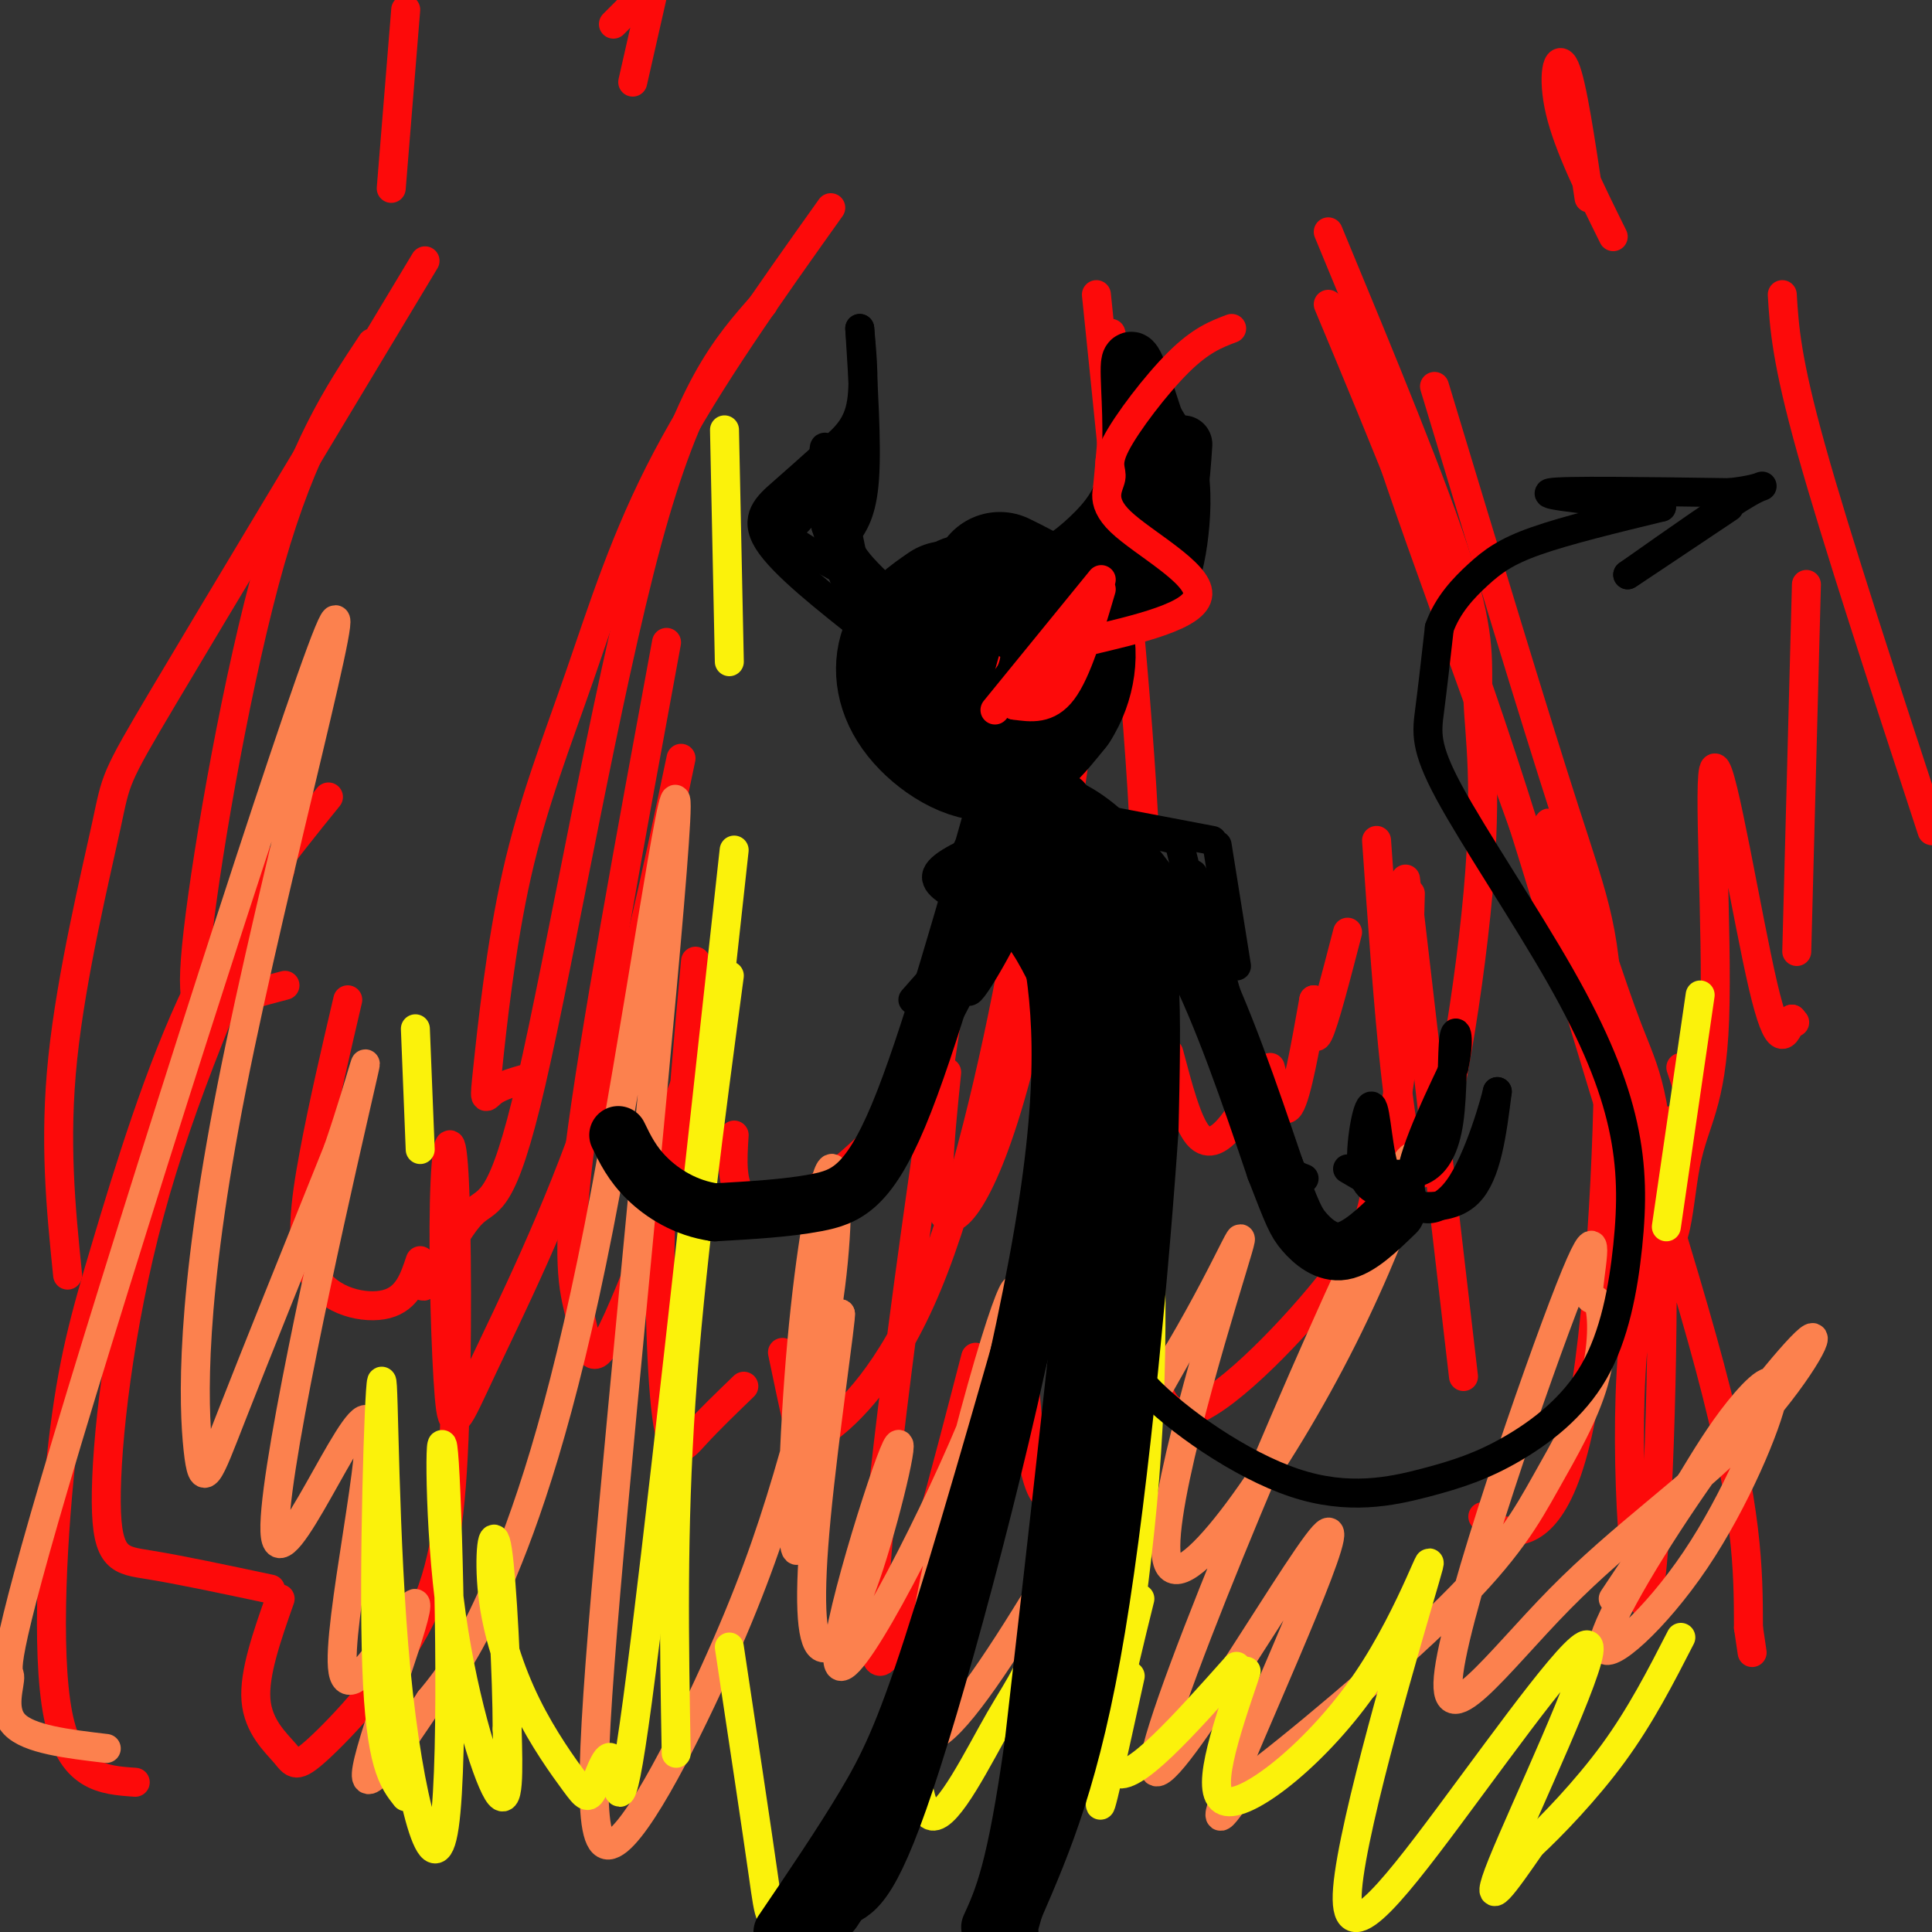 <svg viewBox='0 0 400 400' version='1.1' xmlns='http://www.w3.org/2000/svg' xmlns:xlink='http://www.w3.org/1999/xlink'><rect x="0" y="0" width="400" height="400" fill="#333333" stroke="none"/><g fill='none' stroke='rgb(0,0,0)' stroke-width='20' stroke-linecap='round' stroke-linejoin='round'><path d='M197,128c-2.319,5.926 -4.637,11.852 -3,15c1.637,3.148 7.230,3.516 12,2c4.770,-1.516 8.717,-4.918 9,-9c0.283,-4.082 -3.097,-8.844 -7,-12c-3.903,-3.156 -8.328,-4.708 -11,-2c-2.672,2.708 -3.593,9.674 -3,14c0.593,4.326 2.698,6.011 5,7c2.302,0.989 4.801,1.283 7,0c2.199,-1.283 4.100,-4.141 6,-7'/><path d='M212,136c1.333,-2.422 1.667,-4.978 -1,-6c-2.667,-1.022 -8.333,-0.511 -14,0'/></g>
<g fill='none' stroke='rgb(253,10,10)' stroke-width='6' stroke-linecap='round' stroke-linejoin='round'><path d='M28,369c-6.711,-0.459 -13.423,-0.919 -16,-14c-2.577,-13.081 -1.021,-38.785 1,-56c2.021,-17.215 4.506,-25.943 9,-41c4.494,-15.057 10.998,-36.445 19,-53c8.002,-16.555 17.501,-28.278 27,-40'/><path d='M58,180c-10.274,23.577 -20.548,47.155 -27,71c-6.452,23.845 -9.083,47.958 -9,60c0.083,12.042 2.881,12.012 9,13c6.119,0.988 15.560,2.994 25,5'/><path d='M58,331c-2.726,7.749 -5.452,15.499 -5,21c0.452,5.501 4.081,8.755 6,11c1.919,2.245 2.128,3.481 7,-1c4.872,-4.481 14.407,-14.681 20,-25c5.593,-10.319 7.243,-20.758 8,-39c0.757,-18.242 0.621,-44.288 0,-55c-0.621,-10.712 -1.727,-6.091 -2,6c-0.273,12.091 0.288,31.653 1,40c0.712,8.347 1.576,5.478 7,-6c5.424,-11.478 15.407,-31.565 23,-54c7.593,-22.435 12.797,-47.217 18,-72'/><path d='M138,133c-7.542,40.881 -15.083,81.762 -18,105c-2.917,23.238 -1.208,28.833 0,34c1.208,5.167 1.917,9.905 4,8c2.083,-1.905 5.542,-10.452 9,-19'/><path d='M142,224c-2.107,5.232 -4.214,10.464 -5,24c-0.786,13.536 -0.250,35.375 1,45c1.250,9.625 3.214,7.036 6,4c2.786,-3.036 6.393,-6.518 10,-10'/><path d='M162,280c1.093,5.241 2.185,10.482 3,14c0.815,3.518 1.351,5.314 6,2c4.649,-3.314 13.410,-11.737 21,-30c7.590,-18.263 14.010,-46.365 18,-68c3.990,-21.635 5.552,-36.805 6,-48c0.448,-11.195 -0.217,-18.417 -2,-20c-1.783,-1.583 -4.684,2.473 -11,38c-6.316,35.527 -16.047,102.527 -20,139c-3.953,36.473 -2.130,42.421 2,33c4.130,-9.421 10.565,-34.210 17,-59'/><path d='M211,267c0.933,18.578 1.867,37.156 5,42c3.133,4.844 8.467,-4.044 12,-12c3.533,-7.956 5.267,-14.978 7,-22'/><path d='M238,275c0.756,9.799 1.512,19.598 9,17c7.488,-2.598 21.708,-17.593 29,-27c7.292,-9.407 7.656,-13.225 9,-19c1.344,-5.775 3.670,-13.507 5,-24c1.330,-10.493 1.665,-23.746 2,-37'/><path d='M291,182c0.000,0.000 12.000,103.000 12,103'/><path d='M307,314c1.161,1.569 2.322,3.139 6,3c3.678,-0.139 9.872,-1.986 14,-22c4.128,-20.014 6.188,-58.196 6,-80c-0.188,-21.804 -2.625,-27.230 -9,-47c-6.375,-19.770 -16.687,-53.885 -27,-88'/><path d='M288,81c-3.889,-4.822 -7.778,-9.644 2,19c9.778,28.644 33.222,90.756 44,124c10.778,33.244 8.889,37.622 7,42'/><path d='M341,266c0.000,0.000 5.000,-34.000 5,-34'/><path d='M348,221c1.725,5.087 3.451,10.173 1,18c-2.451,7.827 -9.078,18.393 -11,41c-1.922,22.607 0.862,57.253 3,51c2.138,-6.253 3.631,-53.406 3,-79c-0.631,-25.594 -3.384,-29.629 -7,-39c-3.616,-9.371 -8.093,-24.079 -12,-34c-3.907,-9.921 -7.244,-15.056 -1,6c6.244,21.056 22.070,68.302 30,98c7.930,29.698 7.965,41.849 8,54'/><path d='M362,337c1.333,9.000 0.667,4.500 0,0'/><path d='M14,264c-1.405,-13.857 -2.810,-27.714 -1,-45c1.810,-17.286 6.833,-38.000 9,-48c2.167,-10.000 1.476,-9.286 12,-27c10.524,-17.714 32.262,-53.857 54,-90'/><path d='M77,71c-7.143,10.780 -14.286,21.560 -21,45c-6.714,23.440 -13.000,59.542 -15,77c-2.000,17.458 0.286,16.274 4,15c3.714,-1.274 8.857,-2.637 14,-4'/><path d='M72,207c-2.554,10.929 -5.107,21.857 -7,32c-1.893,10.143 -3.125,19.500 0,25c3.125,5.500 10.607,7.143 15,6c4.393,-1.143 5.696,-5.071 7,-9'/><path d='M87,263c0.037,2.427 0.073,4.855 2,2c1.927,-2.855 5.743,-10.992 9,-14c3.257,-3.008 5.954,-0.887 12,-27c6.046,-26.113 15.442,-80.461 24,-112c8.558,-31.539 16.279,-40.270 24,-49'/><path d='M172,43c-12.679,17.813 -25.357,35.626 -34,52c-8.643,16.374 -13.250,31.310 -18,45c-4.750,13.690 -9.644,26.133 -13,41c-3.356,14.867 -5.173,32.156 -6,40c-0.827,7.844 -0.665,6.241 1,5c1.665,-1.241 4.832,-2.121 8,-3'/><path d='M144,199c-1.500,16.417 -3.000,32.833 -3,39c0.000,6.167 1.500,2.083 3,-2'/><path d='M152,235c-0.333,5.267 -0.667,10.533 2,13c2.667,2.467 8.333,2.133 15,-2c6.667,-4.133 14.333,-12.067 22,-20'/><path d='M196,222c-1.452,14.196 -2.905,28.393 0,30c2.905,1.607 10.167,-9.375 17,-40c6.833,-30.625 13.238,-80.893 16,-108c2.762,-27.107 1.881,-31.054 1,-35'/><path d='M227,61c4.417,42.917 8.833,85.833 10,113c1.167,27.167 -0.917,38.583 -3,50'/><path d='M242,218c1.889,7.178 3.778,14.356 6,17c2.222,2.644 4.778,0.756 7,-2c2.222,-2.756 4.111,-6.378 6,-10'/><path d='M263,221c1.250,5.167 2.500,10.333 4,8c1.500,-2.333 3.250,-12.167 5,-22'/><path d='M272,207c-0.083,4.667 -0.167,9.333 1,7c1.167,-2.333 3.583,-11.667 6,-21'/><path d='M285,174c2.434,34.632 4.868,69.263 9,69c4.132,-0.263 9.963,-35.421 12,-58c2.037,-22.579 0.279,-32.579 0,-40c-0.279,-7.421 0.920,-12.263 -4,-28c-4.920,-15.737 -15.960,-42.368 -27,-69'/><path d='M275,63c12.007,28.742 24.014,57.485 36,94c11.986,36.515 23.952,80.803 30,95c6.048,14.197 6.179,-1.696 8,-11c1.821,-9.304 5.334,-12.020 6,-30c0.666,-17.980 -1.513,-51.225 0,-52c1.513,-0.775 6.718,30.922 10,45c3.282,14.078 4.641,10.539 6,7'/><path d='M371,211c1.000,1.167 0.500,0.583 0,0'/><path d='M372,197c0.000,0.000 2.000,-76.000 2,-76'/><path d='M369,61c0.417,6.750 0.833,13.500 6,32c5.167,18.500 15.083,48.750 25,79'/><path d='M329,41c-1.756,-11.822 -3.511,-23.644 -5,-27c-1.489,-3.356 -2.711,1.756 -1,9c1.711,7.244 6.356,16.622 11,26'/><path d='M131,17c0.000,0.000 5.000,-22.000 5,-22'/><path d='M131,1c0.000,0.000 -4.000,4.000 -4,4'/><path d='M81,39c0.000,0.000 3.000,-37.000 3,-37'/></g>
<g fill='none' stroke='rgb(252,129,78)' stroke-width='6' stroke-linecap='round' stroke-linejoin='round'><path d='M22,362c-8.031,-0.948 -16.062,-1.896 -19,-5c-2.938,-3.104 -0.782,-8.363 -1,-10c-0.218,-1.637 -2.809,0.348 12,-49c14.809,-49.348 47.018,-150.030 54,-167c6.982,-16.970 -11.263,49.771 -20,94c-8.737,44.229 -7.968,65.946 -7,75c0.968,9.054 2.134,5.444 7,-7c4.866,-12.444 13.433,-33.722 22,-55'/><path d='M70,238c5.406,-15.731 7.921,-27.559 3,-6c-4.921,21.559 -17.279,76.507 -16,86c1.279,9.493 16.193,-26.467 19,-24c2.807,2.467 -6.495,43.362 -5,52c1.495,8.638 13.787,-14.982 15,-14c1.213,0.982 -8.653,26.566 -10,34c-1.347,7.434 5.827,-3.283 13,-14'/><path d='M89,352c4.217,-5.067 8.261,-10.734 14,-24c5.739,-13.266 13.173,-34.130 21,-74c7.827,-39.870 16.045,-98.746 16,-87c-0.045,11.746 -8.355,94.115 -13,145c-4.645,50.885 -5.625,70.288 -1,70c4.625,-0.288 14.855,-20.266 22,-36c7.145,-15.734 11.204,-27.224 15,-40c3.796,-12.776 7.329,-26.838 9,-40c1.671,-13.162 1.479,-25.425 0,-24c-1.479,1.425 -4.244,16.537 -6,36c-1.756,19.463 -2.502,43.275 -1,43c1.502,-0.275 5.251,-24.638 9,-49'/><path d='M174,272c0.319,0.183 -3.384,25.140 -5,42c-1.616,16.860 -1.145,25.624 1,27c2.145,1.376 5.965,-4.637 10,-17c4.035,-12.363 8.286,-31.077 5,-23c-3.286,8.077 -14.110,42.946 -11,44c3.110,1.054 20.153,-31.707 29,-54c8.847,-22.293 9.497,-34.117 3,-13c-6.497,21.117 -20.142,75.176 -15,81c5.142,5.824 29.071,-36.588 53,-79'/><path d='M244,280c11.963,-20.268 15.370,-31.437 11,-17c-4.370,14.437 -16.517,54.480 -13,61c3.517,6.520 22.697,-20.483 36,-47c13.303,-26.517 20.730,-52.547 8,-27c-12.730,25.547 -45.618,102.672 -47,115c-1.382,12.328 28.743,-40.143 35,-47c6.257,-6.857 -11.355,31.898 -18,48c-6.645,16.102 -2.322,9.551 2,3'/><path d='M258,369c8.763,-6.382 29.671,-23.836 42,-36c12.329,-12.164 16.078,-19.036 20,-26c3.922,-6.964 8.018,-14.019 10,-21c1.982,-6.981 1.852,-13.889 1,-16c-0.852,-2.111 -2.426,0.576 -2,-4c0.426,-4.576 2.852,-16.413 -4,1c-6.852,17.413 -22.983,64.078 -25,79c-2.017,14.922 10.079,-1.898 23,-15c12.921,-13.102 26.666,-22.485 37,-33c10.334,-10.515 17.256,-22.163 15,-21c-2.256,1.163 -13.692,15.136 -24,30c-10.308,14.864 -19.489,30.618 -19,34c0.489,3.382 10.646,-5.609 19,-18c8.354,-12.391 14.903,-28.182 16,-34c1.097,-5.818 -3.258,-1.662 -7,3c-3.742,4.662 -6.871,9.831 -10,15'/><path d='M350,307c-4.333,6.500 -10.167,15.250 -16,24'/></g>
<g fill='none' stroke='rgb(251,242,11)' stroke-width='6' stroke-linecap='round' stroke-linejoin='round'><path d='M84,372c-2.639,-3.343 -5.277,-6.685 -6,-27c-0.723,-20.315 0.470,-57.602 1,-59c0.530,-1.398 0.398,33.094 3,60c2.602,26.906 7.938,46.226 10,32c2.063,-14.226 0.852,-61.999 0,-75c-0.852,-13.001 -1.345,8.769 1,28c2.345,19.231 7.527,35.923 10,40c2.473,4.077 2.236,-4.462 2,-13'/><path d='M105,358c-0.009,-10.629 -1.032,-30.701 -2,-37c-0.968,-6.299 -1.881,1.175 -1,9c0.881,7.825 3.557,16.000 7,23c3.443,7.000 7.655,12.823 10,16c2.345,3.177 2.825,3.707 4,1c1.175,-2.707 3.047,-8.652 4,-5c0.953,3.652 0.987,16.901 5,-13c4.013,-29.901 12.007,-102.950 20,-176'/><path d='M151,202c-4.083,30.583 -8.167,61.167 -10,88c-1.833,26.833 -1.417,49.917 -1,73'/><path d='M151,341c2.809,18.642 5.617,37.284 7,47c1.383,9.716 1.340,10.506 5,8c3.660,-2.506 11.024,-8.309 16,-17c4.976,-8.691 7.564,-20.270 9,-19c1.436,1.270 1.719,15.390 5,16c3.281,0.610 9.560,-12.290 14,-20c4.440,-7.710 7.042,-10.230 11,-25c3.958,-14.770 9.274,-41.792 12,-62c2.726,-20.208 2.863,-33.604 3,-47'/><path d='M237,225c1.133,26.311 2.267,52.622 0,81c-2.267,28.378 -7.933,58.822 -9,66c-1.067,7.178 2.467,-8.911 6,-25'/><path d='M236,331c-4.167,16.833 -8.333,33.667 -5,36c3.333,2.333 14.167,-9.833 25,-22'/><path d='M258,346c-4.455,13.080 -8.909,26.160 -4,27c4.909,0.840 19.183,-10.559 29,-25c9.817,-14.441 15.178,-31.923 12,-21c-3.178,10.923 -14.896,50.250 -16,64c-1.104,13.750 8.405,1.923 21,-15c12.595,-16.923 28.276,-38.941 29,-35c0.724,3.941 -13.507,33.840 -18,45c-4.493,11.160 0.754,3.580 6,-4'/><path d='M317,382c4.089,-3.778 11.311,-11.222 17,-19c5.689,-7.778 9.844,-15.889 14,-24'/><path d='M345,254c0.000,0.000 7.000,-48.000 7,-48'/><path d='M151,137c0.000,0.000 -1.000,-48.000 -1,-48'/><path d='M87,238c0.000,0.000 -1.000,-25.000 -1,-25'/></g>
<g fill='none' stroke='rgb(0,0,0)' stroke-width='28' stroke-linecap='round' stroke-linejoin='round'><path d='M196,126c-3.238,2.238 -6.476,4.476 -8,8c-1.524,3.524 -1.333,8.333 2,13c3.333,4.667 9.810,9.190 15,9c5.190,-0.190 9.095,-5.095 13,-10'/><path d='M218,146c3.044,-4.667 4.156,-11.333 2,-16c-2.156,-4.667 -7.578,-7.333 -13,-10'/></g>
<g fill='none' stroke='rgb(0,0,0)' stroke-width='12' stroke-linecap='round' stroke-linejoin='round'><path d='M208,159c3.202,10.429 6.405,20.857 9,34c2.595,13.143 4.583,29.000 -1,62c-5.583,33.000 -18.738,83.143 -27,109c-8.262,25.857 -11.631,27.429 -15,29'/><path d='M174,393c-2.833,5.000 -2.417,3.000 -2,1'/><path d='M214,165c4.178,1.044 8.356,2.089 14,7c5.644,4.911 12.756,13.689 19,26c6.244,12.311 11.622,28.156 17,44'/><path d='M264,242c3.643,9.417 4.250,10.958 6,13c1.750,2.042 4.643,4.583 8,4c3.357,-0.583 7.179,-4.292 11,-8'/><path d='M208,160c-7.867,28.022 -15.733,56.044 -22,71c-6.267,14.956 -10.933,16.844 -17,18c-6.067,1.156 -13.533,1.578 -21,2'/><path d='M148,251c-6.111,-0.844 -10.889,-3.956 -14,-7c-3.111,-3.044 -4.556,-6.022 -6,-9'/><path d='M220,166c4.933,7.778 9.867,15.556 13,21c3.133,5.444 4.467,8.556 5,16c0.533,7.444 0.267,19.222 0,31'/><path d='M238,234c-1.689,25.133 -5.911,72.467 -11,103c-5.089,30.533 -11.044,44.267 -17,58'/><path d='M210,395c-3.000,10.500 -2.000,7.750 -1,5'/><path d='M203,177c4.600,5.400 9.200,10.800 11,7c1.800,-3.800 0.800,-16.800 3,-16c2.200,0.800 7.600,15.400 13,30'/><path d='M230,198c2.548,13.655 2.417,32.792 2,26c-0.417,-6.792 -1.119,-39.512 -2,-41c-0.881,-1.488 -1.940,28.256 -3,58'/><path d='M227,241c-2.667,29.667 -7.833,74.833 -13,120'/><path d='M214,361c-3.667,26.333 -6.333,32.167 -9,38'/><path d='M216,263c-8.533,29.844 -17.067,59.689 -23,78c-5.933,18.311 -9.267,25.089 -14,33c-4.733,7.911 -10.867,16.956 -17,26'/><path d='M209,117c1.933,1.053 3.866,2.105 7,1c3.134,-1.105 7.469,-4.368 11,-8c3.531,-3.632 6.258,-7.632 7,-15c0.742,-7.368 -0.502,-18.105 0,-20c0.502,-1.895 2.751,5.053 5,12'/><path d='M239,87c1.871,3.368 4.048,5.789 5,10c0.952,4.211 0.679,10.211 0,15c-0.679,4.789 -1.766,8.368 -3,10c-1.234,1.632 -2.617,1.316 -4,1'/><path d='M245,92c-0.500,7.571 -1.000,15.143 -5,20c-4.000,4.857 -11.500,7.000 -12,5c-0.500,-2.000 6.000,-8.143 9,-13c3.000,-4.857 2.500,-8.429 2,-12'/><path d='M239,92c0.333,-2.667 0.167,-3.333 0,-4'/></g>
<g fill='none' stroke='rgb(0,0,0)' stroke-width='6' stroke-linecap='round' stroke-linejoin='round'><path d='M180,131c-9.000,-7.089 -18.000,-14.178 -21,-19c-3.000,-4.822 0.000,-7.378 3,-10c3.000,-2.622 6.000,-5.311 9,-8'/><path d='M171,94c2.956,-2.489 5.844,-4.711 7,-9c1.156,-4.289 0.578,-10.644 0,-17'/><path d='M178,68c0.750,11.917 1.500,23.833 1,31c-0.500,7.167 -2.250,9.583 -4,12'/><path d='M175,111c0.500,3.667 3.750,6.833 7,10'/><path d='M182,121c-1.214,0.595 -7.750,-2.917 -13,-6c-5.250,-3.083 -9.214,-5.738 -8,-9c1.214,-3.262 7.607,-7.131 14,-11'/><path d='M175,95c-0.667,2.107 -9.333,12.875 -11,14c-1.667,1.125 3.667,-7.393 6,-9c2.333,-1.607 1.667,3.696 1,9'/><path d='M171,109c2.083,6.774 6.792,19.208 7,16c0.208,-3.208 -4.083,-22.060 -6,-29c-1.917,-6.940 -1.458,-1.970 -1,3'/><path d='M171,99c-2.422,1.933 -7.978,5.267 -9,6c-1.022,0.733 2.489,-1.133 6,-3'/><path d='M231,246c0.072,8.280 0.144,16.560 0,23c-0.144,6.440 -0.504,11.039 6,18c6.504,6.961 19.872,16.285 31,20c11.128,3.715 20.015,1.821 27,0c6.985,-1.821 12.069,-3.571 18,-7c5.931,-3.429 12.709,-8.539 17,-16c4.291,-7.461 6.094,-17.274 7,-26c0.906,-8.726 0.914,-16.366 -1,-25c-1.914,-8.634 -5.750,-18.263 -13,-31c-7.250,-12.737 -17.913,-28.583 -23,-38c-5.087,-9.417 -4.596,-12.405 -4,-17c0.596,-4.595 1.298,-10.798 2,-17'/><path d='M298,130c1.714,-4.786 5.000,-8.250 8,-11c3.000,-2.750 5.714,-4.786 12,-7c6.286,-2.214 16.143,-4.607 26,-7'/><path d='M344,105c-12.667,-1.250 -25.333,-2.500 -23,-3c2.333,-0.500 19.667,-0.250 37,0'/><path d='M358,102c7.756,-0.756 8.644,-2.644 4,0c-4.644,2.644 -14.822,9.822 -25,17'/><path d='M337,119c-0.667,0.500 10.167,-6.750 21,-14'/><path d='M206,174c-5.583,2.417 -11.167,4.833 -12,7c-0.833,2.167 3.083,4.083 7,6'/><path d='M201,187c2.733,1.644 6.067,2.756 9,6c2.933,3.244 5.467,8.622 8,14'/><path d='M227,170c0.000,0.000 17.000,4.000 17,4'/><path d='M244,174c3.000,12.000 6.000,24.000 7,28c1.000,4.000 0.000,0.000 -1,-4'/><path d='M230,170c0.000,0.000 21.000,4.000 21,4'/><path d='M252,175c0.000,0.000 4.000,25.000 4,25'/><path d='M189,207c10.556,-11.978 21.111,-23.956 22,-22c0.889,1.956 -7.889,17.844 -10,20c-2.111,2.156 2.444,-9.422 7,-21'/><path d='M208,184c-9.417,19.500 -18.833,39.000 -18,38c0.833,-1.000 11.917,-22.500 23,-44'/><path d='M247,181c5.583,20.250 11.167,40.500 15,51c3.833,10.500 5.917,11.250 8,12'/><path d='M287,249c6.583,0.917 13.167,1.833 17,-2c3.833,-3.833 4.917,-12.417 6,-21'/><path d='M310,226c-0.179,0.976 -3.625,13.917 -8,20c-4.375,6.083 -9.679,5.310 -10,0c-0.321,-5.310 4.339,-15.155 9,-25'/><path d='M301,221c1.399,-6.100 0.396,-8.852 0,-6c-0.396,2.852 -0.183,11.306 -1,17c-0.817,5.694 -2.662,8.627 -5,10c-2.338,1.373 -5.169,1.187 -8,1'/><path d='M287,243c-1.726,-3.726 -2.042,-13.542 -3,-14c-0.958,-0.458 -2.560,8.440 -2,13c0.560,4.560 3.280,4.780 6,5'/><path d='M288,247c-0.500,0.000 -4.750,-2.500 -9,-5'/></g>
<g fill='none' stroke='rgb(253,10,10)' stroke-width='6' stroke-linecap='round' stroke-linejoin='round'><path d='M206,147c0.000,0.000 22.000,-27.000 22,-27'/><path d='M228,122c-2.500,8.500 -5.000,17.000 -8,21c-3.000,4.000 -6.500,3.500 -10,3'/><path d='M210,146c0.000,0.000 10.000,-10.000 10,-10'/><path d='M220,136c0.000,0.000 1.000,-1.000 1,-1'/><path d='M224,133c11.910,-2.777 23.820,-5.555 24,-10c0.180,-4.445 -11.369,-10.559 -16,-15c-4.631,-4.441 -2.344,-7.211 -2,-9c0.344,-1.789 -1.253,-2.597 1,-7c2.253,-4.403 8.358,-12.401 13,-17c4.642,-4.599 7.821,-5.800 11,-7'/></g>
</svg>